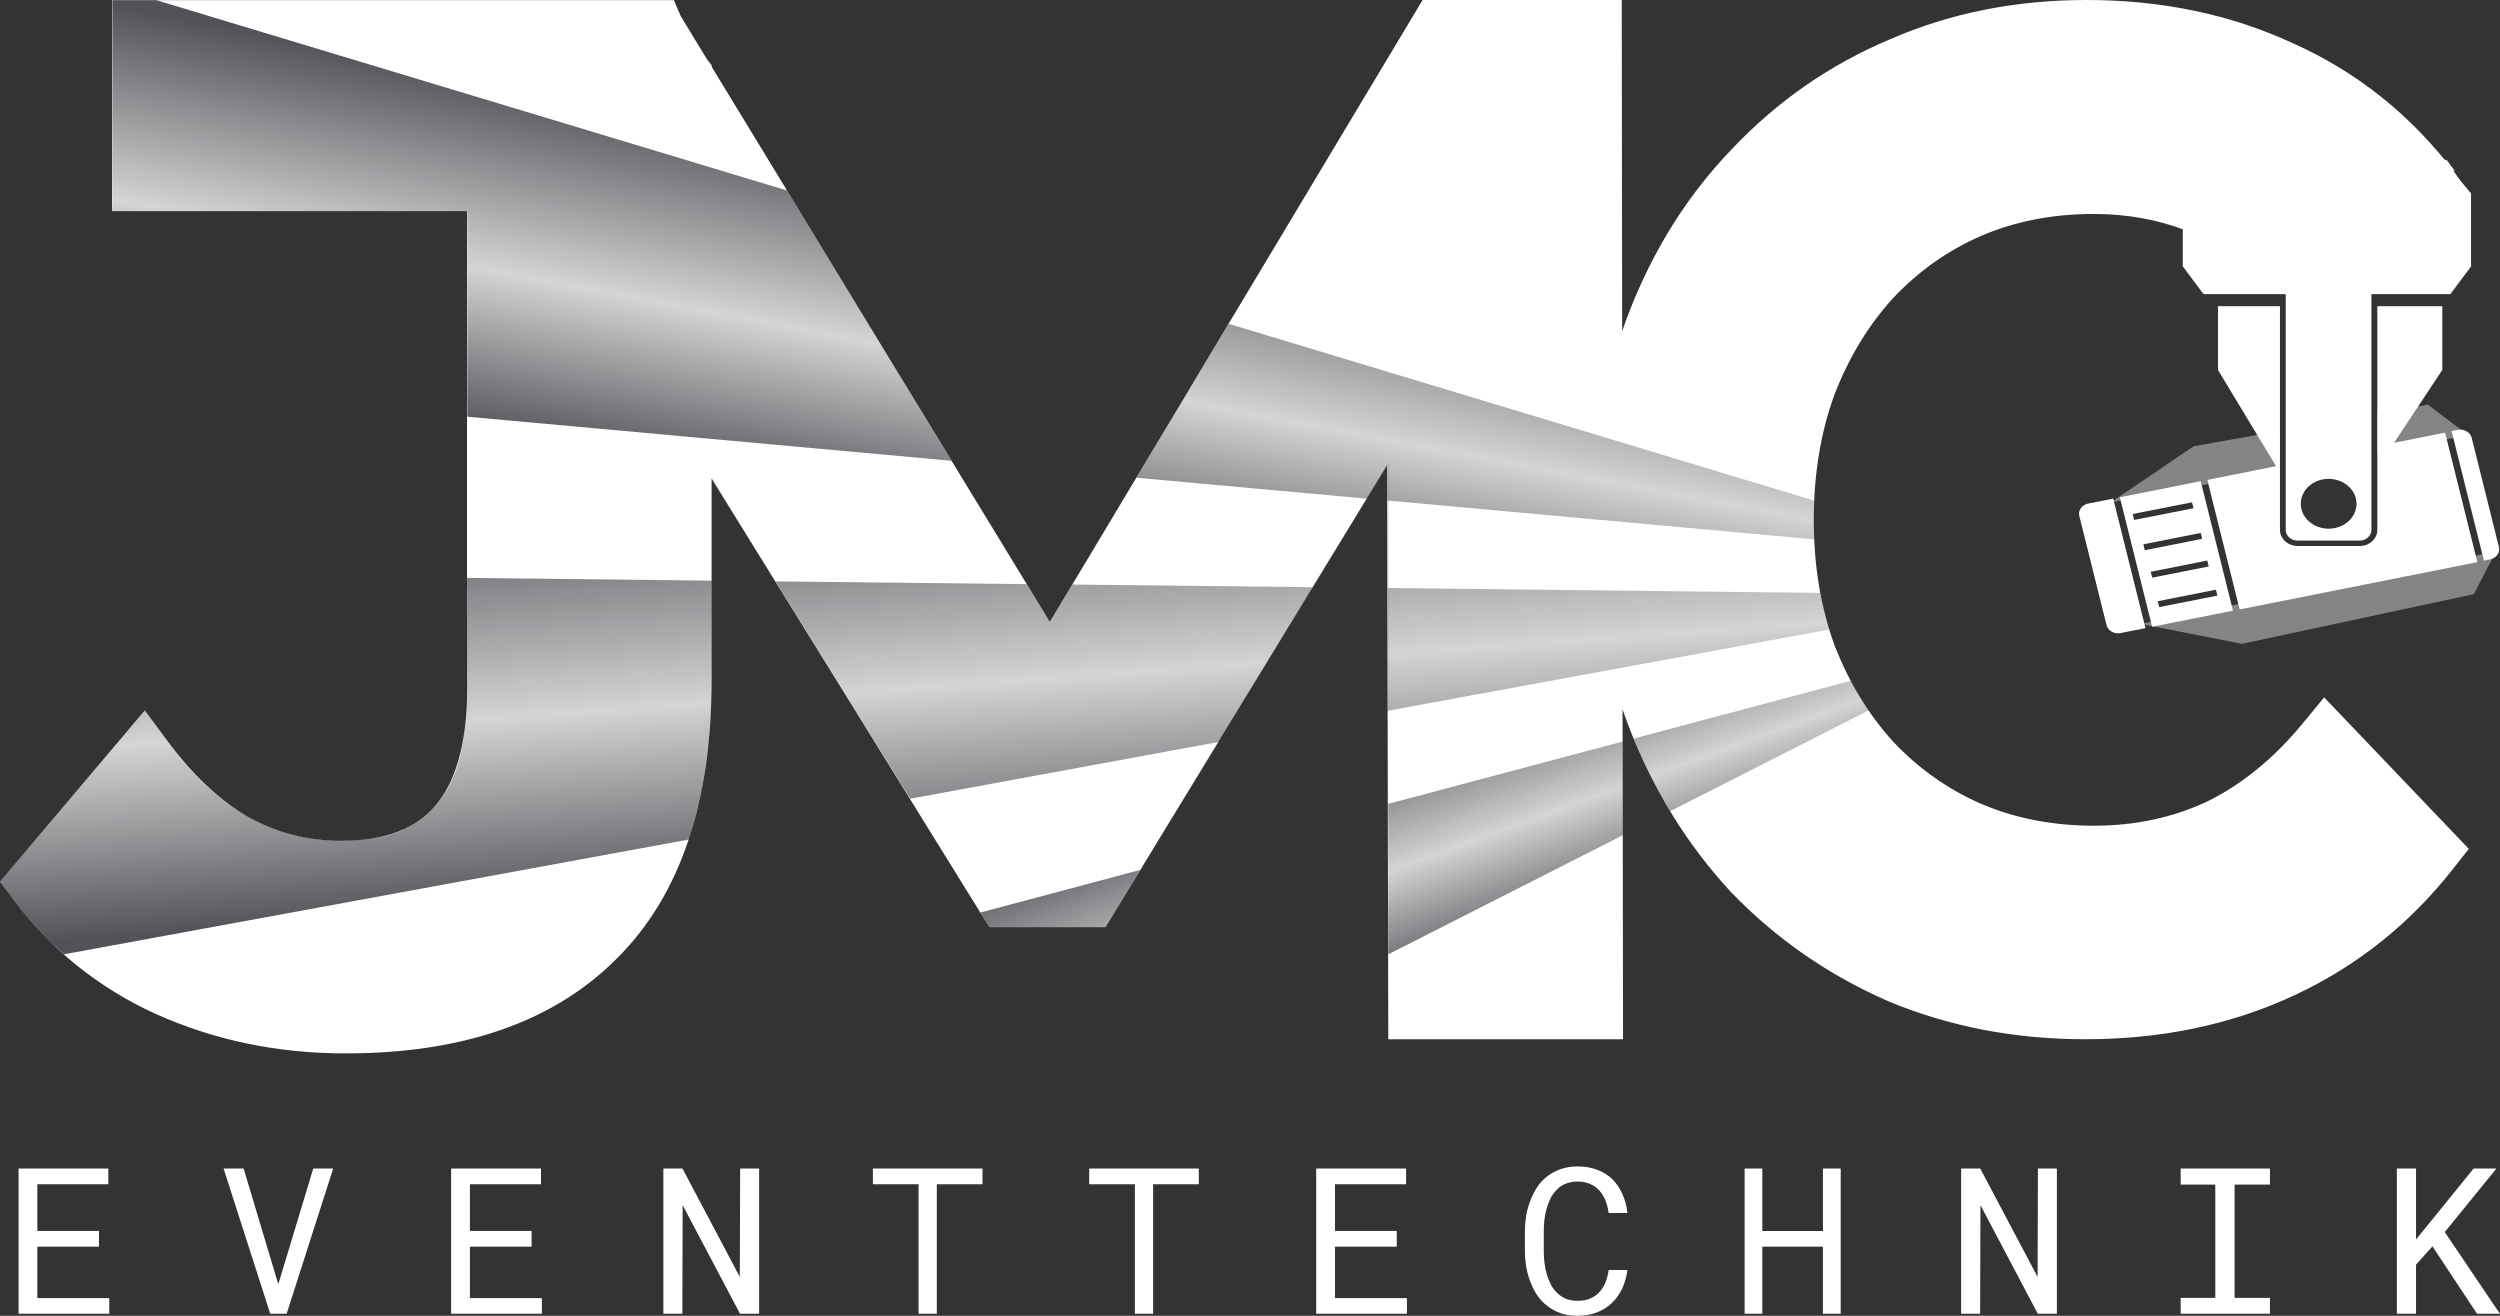 <svg xmlns="http://www.w3.org/2000/svg" width="95" height="50" viewBox="0 0 95 50" fill="none"><rect x="0" y="0" width="95" height="50" fill="#333333" stroke="none"/><g clip-path="url(#clip0_470_2545)"><path d="M93.835 7.364L93.236 6.498C91.589 4.356 89.564 2.735 87.16 1.657C84.768 0.545 82.139 0 79.291 0C76.606 0 74.112 0.493 71.822 1.492C69.544 2.451 67.551 3.834 65.844 5.631C64.132 7.4 62.82 9.494 61.891 11.9C61.801 12.129 61.724 12.358 61.642 12.59L61.626 0H54.059L39.894 23.636L27.046 2.543V2.487L26.866 2.254L25.868 0.614L25.607 0.004H4.258V8.022H17.747V26.191C17.747 28.353 17.278 29.765 16.536 30.627C15.827 31.454 14.711 31.951 12.971 31.951C11.687 31.951 10.509 31.646 9.421 31.036C8.358 30.419 7.331 29.472 6.357 28.149L5.505 26.993L0 33.499L0.522 34.197C1.936 36.09 3.749 37.538 5.937 38.541H5.945C8.162 39.535 10.562 40.029 13.13 40.029C17.474 40.029 20.966 38.894 23.411 36.451C25.901 34.001 27.042 30.383 27.042 25.818V18.189L37.596 35.232H42.009L52.71 17.68L52.755 39.491H61.675L61.658 26.961C61.732 27.174 61.805 27.387 61.887 27.595C62.812 29.994 64.112 32.103 65.782 33.904L65.79 33.912L65.799 33.92C67.502 35.685 69.495 37.061 71.764 38.051H71.773L71.781 38.059C74.095 39.018 76.585 39.491 79.238 39.491C82.119 39.491 84.768 38.946 87.164 37.831C89.56 36.72 91.581 35.103 93.227 33.002L93.814 32.256L88.317 26.5L87.502 27.491C86.398 28.83 85.187 29.809 83.879 30.455C82.567 31.069 81.137 31.377 79.568 31.377C77.999 31.377 76.557 31.093 75.269 30.539C74.002 29.982 72.889 29.195 71.927 28.169C70.998 27.142 70.253 25.922 69.703 24.495C69.189 23.079 68.924 21.503 68.924 19.754C68.924 18.005 69.189 16.429 69.703 15.013C70.253 13.585 70.998 12.362 71.927 11.339C72.889 10.312 74.002 9.526 75.269 8.968C76.557 8.415 77.987 8.13 79.568 8.13C80.799 8.13 81.948 8.335 83.024 8.74V10.104L83.778 11.114H86.919C87.017 11.239 87.037 11.447 87.147 11.563C87.27 11.696 87.392 11.836 87.51 11.977L88.321 12.939L90.13 11.114H93.081L93.835 10.104V7.376V7.364Z" fill="white"></path><path d="M3.761 47.373H1.418V49.33H4.152V49.923H0.705V44.404H4.116V45.002H1.418V46.775H3.761V47.373ZM10.269 49.923L8.496 44.404H9.258L10.493 48.528L10.575 48.796L10.66 48.52L11.903 44.404H12.661L10.892 49.923H10.273H10.269ZM20.2 47.373H17.857V49.33H20.591V49.923H17.143V44.404H20.558V45.002H17.857V46.775H20.2V47.373ZM28.847 49.923H28.121L25.941 45.796L25.929 49.923H25.208V44.404H25.933L28.113 48.524L28.125 44.404H28.847V49.923ZM37.335 45.002H35.599V49.923H34.906V45.002H33.17V44.404H37.335V45.002ZM45.554 45.002H43.818V49.923H43.126V45.002H41.39V44.404H45.554V45.002ZM53.077 47.373H50.729V49.33H53.464V49.923H50.016V44.404H53.431V45.002H50.729V46.775H53.077V47.373ZM61.842 48.263C61.809 48.52 61.74 48.752 61.642 48.969C61.54 49.181 61.41 49.362 61.251 49.514C61.088 49.671 60.897 49.787 60.676 49.875C60.456 49.959 60.212 50 59.943 50C59.711 50 59.499 49.968 59.311 49.903C59.124 49.839 58.957 49.747 58.81 49.635C58.659 49.522 58.533 49.386 58.423 49.234C58.317 49.077 58.231 48.913 58.162 48.728C58.089 48.548 58.036 48.355 57.999 48.155C57.967 47.954 57.946 47.754 57.946 47.549V46.779C57.946 46.574 57.967 46.374 57.999 46.173C58.036 45.973 58.089 45.784 58.162 45.6C58.231 45.419 58.321 45.251 58.423 45.094C58.529 44.938 58.659 44.801 58.81 44.689C58.957 44.577 59.124 44.489 59.311 44.425C59.499 44.36 59.711 44.324 59.943 44.324C60.224 44.324 60.473 44.368 60.697 44.453C60.917 44.537 61.108 44.653 61.267 44.809C61.426 44.966 61.553 45.154 61.65 45.371C61.748 45.588 61.813 45.828 61.842 46.093H61.129C61.104 45.925 61.068 45.772 61.011 45.628C60.954 45.483 60.88 45.355 60.782 45.247C60.689 45.138 60.571 45.054 60.432 44.994C60.297 44.93 60.135 44.898 59.947 44.898C59.776 44.898 59.625 44.926 59.495 44.982C59.364 45.034 59.254 45.106 59.165 45.203C59.071 45.295 58.989 45.403 58.924 45.528C58.863 45.652 58.814 45.784 58.773 45.921C58.733 46.061 58.704 46.201 58.688 46.35C58.672 46.494 58.663 46.635 58.663 46.771V47.549C58.663 47.685 58.672 47.826 58.688 47.974C58.704 48.118 58.733 48.259 58.773 48.399C58.81 48.54 58.863 48.672 58.924 48.796C58.985 48.921 59.067 49.029 59.161 49.121C59.254 49.218 59.368 49.294 59.495 49.35C59.625 49.402 59.772 49.43 59.947 49.43C60.135 49.43 60.297 49.402 60.432 49.342C60.571 49.282 60.689 49.202 60.782 49.093C60.876 48.989 60.954 48.869 61.011 48.724C61.068 48.58 61.108 48.423 61.129 48.259H61.842V48.263ZM69.947 49.923H69.271V47.373H66.968V49.923H66.296V44.404H66.968V46.779H69.271V44.404H69.947V49.923ZM78.162 49.923H77.437L75.257 45.796L75.245 49.923H74.523V44.404H75.249L77.429 48.524L77.441 44.404H78.162V49.923ZM82.865 44.404H86.259V45.014H84.914V49.318H86.259V49.923H82.865V49.318H84.181V45.014H82.865V44.404ZM92.433 47.361L91.809 48.058V49.923H91.08V44.404H91.809V47.1L92.351 46.434L93.998 44.404H94.865L92.901 46.819L94.996 49.923H94.128L92.433 47.361Z" fill="white"></path><path fill-rule="evenodd" clip-rule="evenodd" d="M80.216 19.087L83.358 16.957L86.634 16.376V17.88L80.216 19.087ZM90.338 17.186L93.79 16.536L92.262 15.377L90.338 15.718V17.186Z" fill="#848484"></path><path d="M85.192 24.467L81.345 23.709L94.849 20.953L94.006 22.578L85.192 24.467Z" fill="#848484"></path><path d="M83.916 6.144V6.072H83.879L83.859 6.1L83.916 6.14V6.144ZM83.716 6.413L83.659 6.373L83.574 6.485H83.716V6.413ZM92.938 6.144L92.995 6.104L92.975 6.076H92.938V6.148V6.144ZM93.138 6.413V6.485H93.28L93.195 6.373L93.138 6.413ZM83.024 10.095H82.95V10.119L82.963 10.139L83.02 10.099L83.024 10.095ZM83.778 11.106L83.721 11.146L83.741 11.174H83.778V11.102V11.106ZM83.024 7.432L82.967 7.388L82.95 7.408V7.432H83.024ZM83.725 6.602V6.53H83.692L83.672 6.554L83.725 6.598V6.602ZM93.183 6.602L93.24 6.558L93.219 6.534H93.187V6.606L93.183 6.602ZM93.831 7.368H93.904V7.344L93.888 7.324L93.831 7.368ZM93.831 10.095L93.888 10.135L93.904 10.115V10.091H93.831V10.095ZM93.077 11.106V11.178H93.113L93.134 11.15L93.077 11.11V11.106ZM83.855 6.104L83.655 6.373L83.769 6.457L83.969 6.189L83.855 6.104ZM92.934 6.076H83.912V6.217H92.934V6.076ZM93.191 6.373L92.991 6.104L92.877 6.189L93.077 6.457L93.195 6.373H93.191ZM93.134 6.345H83.712V6.485H93.134V6.345ZM82.959 10.139L83.712 11.15L83.826 11.066L83.073 10.055L82.954 10.139H82.959ZM82.946 7.432V10.099H83.089V7.432H82.946ZM83.663 6.558L82.963 7.388L83.073 7.476L83.773 6.646L83.663 6.554V6.558ZM93.178 6.534H83.721V6.674H93.178V6.534ZM93.883 7.328L93.236 6.562L93.126 6.654L93.773 7.42L93.883 7.328ZM93.9 10.099V7.372H93.757V10.099H93.9ZM93.134 11.15L93.888 10.139L93.773 10.055L93.02 11.066L93.134 11.15ZM83.773 11.178H93.077V11.038H83.773V11.178Z" fill="white"></path><path d="M87.311 20.543H89.666C89.914 20.543 90.114 20.358 90.114 20.134V10.949H90.302V10.812L86.858 11.001V20.134C86.858 20.358 87.058 20.543 87.306 20.543H87.311ZM88.488 18.197C89.071 18.197 89.548 18.622 89.548 19.143C89.548 19.665 89.075 20.09 88.488 20.09C87.901 20.09 87.429 19.665 87.429 19.143C87.429 18.622 87.901 18.197 88.488 18.197Z" fill="white"></path><path d="M79.348 19.136C79.112 19.184 78.961 19.392 79.014 19.605L80.049 23.756C80.102 23.969 80.338 24.101 80.575 24.057L81.528 23.869L80.302 18.947L79.348 19.136Z" fill="white"></path><path d="M94.959 20.787L93.924 16.636C93.871 16.423 93.635 16.291 93.398 16.335L93.162 16.383L94.389 21.304L94.625 21.256C94.861 21.208 95.012 20.999 94.959 20.787Z" fill="white"></path><path d="M80.554 18.895L81.781 23.816L84.853 23.206L83.627 18.285L80.558 18.895H80.554ZM81.043 19.532L83.297 19.087L83.354 19.312L81.1 19.757L81.043 19.532ZM84.262 22.633L82.05 23.07L81.993 22.846L84.205 22.408L84.262 22.633ZM83.932 21.526L81.785 21.951L81.728 21.727L83.875 21.301L83.932 21.526ZM81.504 20.908L81.447 20.684L83.627 20.25L83.684 20.475L81.504 20.908Z" fill="white"></path><path d="M90.978 16.821L92.808 14.057V11.635H90.338V20.134C90.338 20.475 90.037 20.748 89.666 20.748H87.311C86.94 20.748 86.638 20.471 86.638 20.134V11.635H84.283V14.057L86.491 17.715L83.879 18.237L85.106 23.158L94.14 21.361L92.914 16.44L90.982 16.825L90.978 16.821Z" fill="white"></path><path opacity="0.7" d="M68.932 19.75V20.495L52.722 19.02V17.684L51.948 18.951L43.183 18.153L40.966 21.855L40.689 22.317L40.322 22.93L39.914 23.68L39.845 23.556L38.757 21.771L37.669 19.986L36.169 17.511L17.759 15.835V8.03L4.271 8.018V0.008H5.945L29.906 7.239L33.892 13.781L37.665 19.986L39.845 23.556L39.914 23.68L40.322 22.93L40.689 22.317L41.703 20.62L44.124 16.585L46.691 12.305L68.932 19.02V19.75Z" fill="url(#paint0_linear_470_2545)"></path><path opacity="0.7" d="M70.68 26.5L71.002 26.998L63.468 30.824L63.134 30.259L62.812 29.661L62.526 29.083L62.254 28.494L61.658 26.99L61.667 31.738L52.755 36.263L52.746 17.588L42.009 35.232H37.588L37.258 34.675L43.342 33.054L52.751 17.584V30.547L61.663 28.177V26.986L62.086 28.064L70.33 25.87L70.685 26.496L70.68 26.5Z" fill="url(#paint1_linear_470_2545)"></path><path opacity="0.7" d="M69.303 23.168L69.511 23.922L52.734 27.01V17.649L46.337 28.189L34.588 30.351L27.05 18.19V26.461L26.948 28.109L26.768 29.417L26.667 30.026L26.544 30.572L26.369 31.246L26.186 31.899L2.433 36.263C2.433 36.263 1.862 35.806 1.17 35.004C0.477 34.202 0 33.488 0 33.488L5.505 26.99C5.917 27.134 8.223 32.669 14.128 31.867C17.404 31.422 17.616 28.125 17.637 27.772C17.783 24.973 17.747 21.96 17.747 21.96L27.054 22.065V18.186L29.466 22.093L39.01 22.197L39.898 23.649L40.75 22.213L49.898 22.313L52.738 17.641V22.345L69.169 22.53L69.303 23.168Z" fill="url(#paint2_linear_470_2545)"></path></g><defs><linearGradient id="paint0_linear_470_2545" x1="37.331" y1="6.489" x2="34.857" y2="19.587" gradientUnits="userSpaceOnUse"><stop stop-color="#0A0911"></stop><stop offset="0.54" stop-color="#0A0911" stop-opacity="0.25"></stop><stop offset="1" stop-color="#0A0911"></stop></linearGradient><linearGradient id="paint1_linear_470_2545" x1="52.967" y1="27.732" x2="56.129" y2="36.42" gradientUnits="userSpaceOnUse"><stop stop-color="#0A0911"></stop><stop offset="0.54" stop-color="#0A0911" stop-opacity="0.25"></stop><stop offset="1" stop-color="#0A0911"></stop></linearGradient><linearGradient id="paint2_linear_470_2545" x1="33.941" y1="17.729" x2="35.066" y2="33.37" gradientUnits="userSpaceOnUse"><stop stop-color="#0A0911"></stop><stop offset="0.54" stop-color="#0A0911" stop-opacity="0.25"></stop><stop offset="1" stop-color="#0A0911"></stop></linearGradient><clipPath id="clip0_470_2545"><rect width="95" height="50" fill="white"></rect></clipPath></defs></svg>